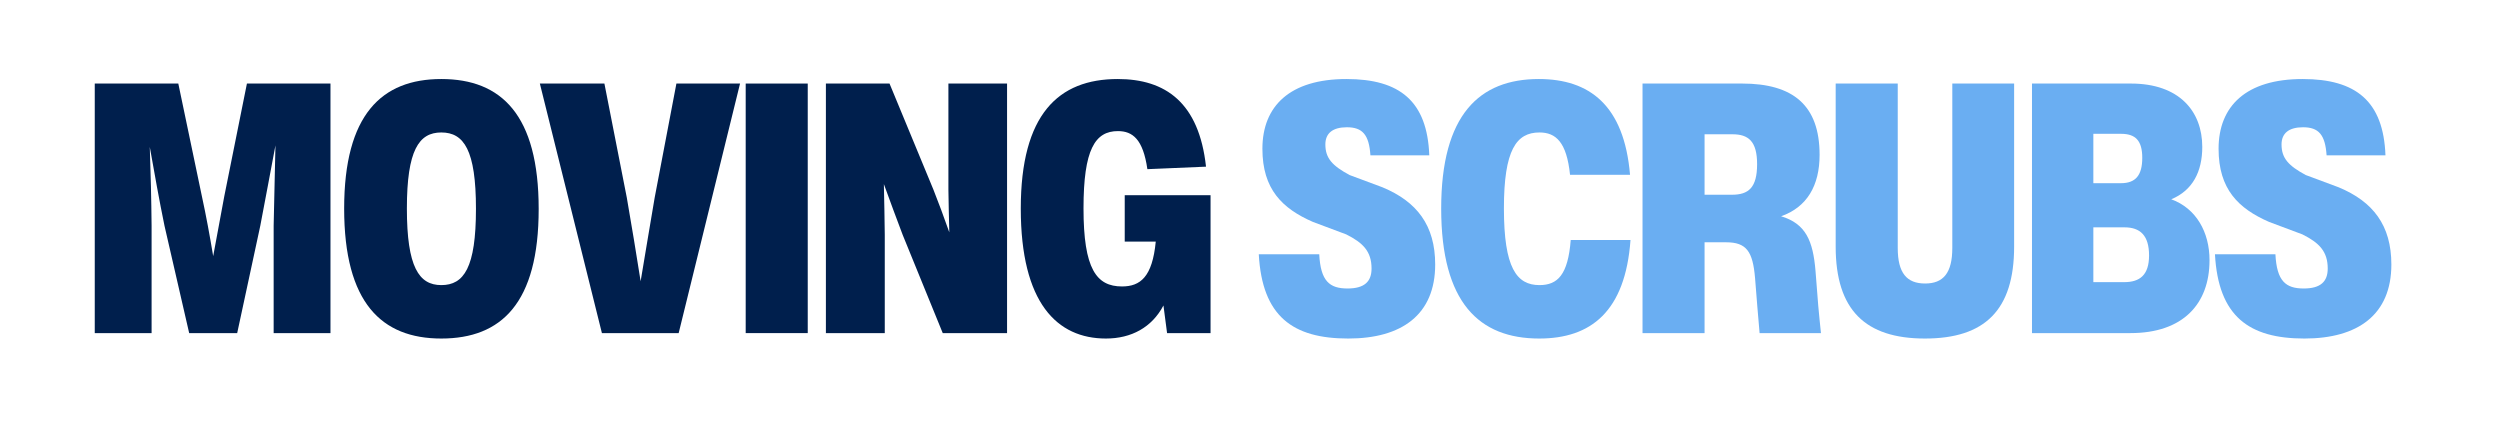 <svg xmlns="http://www.w3.org/2000/svg" xmlns:xlink="http://www.w3.org/1999/xlink" width="230" zoomAndPan="magnify" viewBox="0 0 172.5 30" height="40" preserveAspectRatio="xMidYMid meet" version="1.0"><defs><g/></defs><g fill="#001f4d" fill-opacity="1"><g transform="translate(5.444, 22.984)"><g><path d="M 10.031 -9.438 C 9.781 -8.062 9.531 -6.719 9.266 -5.312 C 9.031 -6.719 8.781 -8.094 8.484 -9.453 L 6.859 -17.219 L 1.094 -17.219 L 1.094 0 L 5.016 0 L 5.016 -7.406 C 5 -9.234 4.953 -11.016 4.891 -12.844 C 5.219 -11.016 5.531 -9.219 5.906 -7.406 L 7.609 0 L 10.922 0 L 12.516 -7.406 C 12.859 -9.25 13.219 -11.078 13.562 -12.953 C 13.516 -11.094 13.484 -9.25 13.438 -7.406 L 13.438 0 L 17.359 0 L 17.359 -17.219 L 11.594 -17.219 Z M 10.031 -9.438 "/></g></g></g><g fill="#001f4d" fill-opacity="1"><g transform="translate(22.966, 22.984)"><g><path d="M 7.484 0.375 C 11.625 0.375 14.203 -2.062 14.203 -8.562 C 14.203 -15.062 11.625 -17.531 7.484 -17.531 C 3.359 -17.531 0.781 -15.062 0.781 -8.594 C 0.781 -2.094 3.359 0.375 7.484 0.375 Z M 7.484 -3.312 C 5.938 -3.312 5.109 -4.562 5.109 -8.594 C 5.109 -12.625 5.938 -13.844 7.484 -13.844 C 9.047 -13.844 9.875 -12.625 9.875 -8.578 C 9.875 -4.516 9.047 -3.312 7.484 -3.312 Z M 7.484 -3.312 "/></g></g></g><g fill="#001f4d" fill-opacity="1"><g transform="translate(37.016, 22.984)"><g><path d="M 8.156 -9.344 C 7.812 -7.359 7.5 -5.406 7.188 -3.578 C 6.891 -5.438 6.578 -7.391 6.234 -9.344 L 4.688 -17.219 L 0.234 -17.219 L 4.516 0 L 9.812 0 L 14.047 -17.219 L 9.656 -17.219 Z M 8.156 -9.344 "/></g></g></g><g fill="#001f4d" fill-opacity="1"><g transform="translate(50.359, 22.984)"><g><path d="M 5.375 0 L 5.375 -17.219 L 1.094 -17.219 L 1.094 0 Z M 5.375 0 "/></g></g></g><g fill="#001f4d" fill-opacity="1"><g transform="translate(55.893, 22.984)"><g><path d="M 9.547 -9.891 C 9.562 -9.047 9.578 -8.031 9.609 -6.953 C 9.234 -8.016 8.859 -9.031 8.516 -9.891 L 5.484 -17.219 L 1.094 -17.219 L 1.094 0 L 5.156 0 L 5.156 -6.781 C 5.141 -7.891 5.125 -9.047 5.094 -10.281 C 5.531 -9.062 5.969 -7.906 6.391 -6.781 L 9.156 0 L 13.594 0 L 13.594 -17.219 L 9.547 -17.219 Z M 9.547 -9.891 "/></g></g></g><g fill="#001f4d" fill-opacity="1"><g transform="translate(69.653, 22.984)"><g><path d="M 7.953 -6.312 L 10.094 -6.312 C 9.859 -3.875 9.031 -3.219 7.766 -3.219 C 6 -3.219 5.109 -4.422 5.109 -8.609 C 5.109 -12.672 5.906 -13.938 7.484 -13.938 C 8.5 -13.938 9.219 -13.375 9.516 -11.312 L 13.562 -11.484 C 13.078 -15.906 10.766 -17.531 7.469 -17.531 C 3.375 -17.531 0.781 -15.094 0.781 -8.594 C 0.781 -2.078 3.281 0.375 6.656 0.375 C 8.406 0.375 9.828 -0.391 10.625 -1.906 L 10.875 0 L 13.875 0 L 13.875 -9.516 L 7.953 -9.516 Z M 7.953 -6.312 "/></g></g></g><g fill="#6aaef2" fill-opacity="1"><g transform="translate(86.262, 22.984)"><g><path d="M 6.766 0.375 C 10.453 0.375 12.766 -1.266 12.766 -4.734 C 12.766 -7.438 11.5 -9.078 9.125 -10.062 L 6.859 -10.906 C 5.672 -11.547 5.188 -12.062 5.188 -13.016 C 5.188 -13.797 5.703 -14.203 6.672 -14.203 C 7.75 -14.203 8.203 -13.688 8.297 -12.266 L 12.359 -12.266 C 12.219 -16 10.328 -17.531 6.641 -17.531 C 2.75 -17.531 0.844 -15.672 0.844 -12.719 C 0.844 -9.922 2.219 -8.594 4.328 -7.672 L 6.625 -6.812 C 7.781 -6.234 8.375 -5.641 8.375 -4.453 C 8.375 -3.562 7.891 -3.078 6.719 -3.078 C 5.484 -3.078 4.859 -3.578 4.766 -5.438 L 0.594 -5.438 C 0.828 -1.156 2.938 0.375 6.766 0.375 Z M 6.766 0.375 "/></g></g></g><g fill="#6aaef2" fill-opacity="1"><g transform="translate(98.661, 22.984)"><g><path d="M 7.547 0.375 C 11.109 0.375 13.484 -1.484 13.844 -6.422 L 9.719 -6.422 C 9.531 -4.016 8.812 -3.312 7.562 -3.312 C 5.984 -3.312 5.109 -4.5 5.109 -8.609 C 5.109 -12.641 5.969 -13.844 7.562 -13.844 C 8.688 -13.844 9.438 -13.188 9.672 -10.922 L 13.812 -10.922 C 13.406 -15.734 11 -17.531 7.516 -17.531 C 3.422 -17.531 0.781 -15.078 0.781 -8.594 C 0.781 -2.094 3.406 0.375 7.547 0.375 Z M 7.547 0.375 "/></g></g></g><g fill="#6aaef2" fill-opacity="1"><g transform="translate(112.24, 22.984)"><g><path d="M 13.031 -4.281 C 12.859 -6.375 12.359 -7.547 10.656 -8.062 C 12.438 -8.688 13.312 -10.172 13.312 -12.297 C 13.312 -15.719 11.484 -17.219 7.969 -17.219 L 1.094 -17.219 L 1.094 0 L 5.375 0 L 5.375 -6.266 L 6.859 -6.266 C 8.266 -6.266 8.703 -5.641 8.859 -3.797 L 9.016 -1.828 C 9.062 -1.219 9.125 -0.531 9.172 0 L 13.406 0 C 13.344 -0.609 13.281 -1.172 13.219 -1.891 Z M 5.375 -9.547 L 5.375 -13.719 L 7.297 -13.719 C 8.406 -13.719 9 -13.234 9 -11.656 C 9 -10.031 8.406 -9.547 7.266 -9.547 Z M 5.375 -9.547 "/></g></g></g><g fill="#6aaef2" fill-opacity="1"><g transform="translate(125.6, 22.984)"><g><path d="M 7.219 0.375 C 11.344 0.375 13.375 -1.578 13.375 -5.969 L 13.375 -17.219 L 9.109 -17.219 L 9.109 -5.875 C 9.109 -4.141 8.484 -3.422 7.234 -3.422 C 5.969 -3.422 5.344 -4.141 5.344 -5.875 L 5.344 -17.219 L 1.062 -17.219 L 1.062 -5.969 C 1.062 -1.594 3.109 0.375 7.219 0.375 Z M 7.219 0.375 "/></g></g></g><g fill="#6aaef2" fill-opacity="1"><g transform="translate(139.113, 22.984)"><g><path d="M 10.703 -9.234 C 12.188 -9.844 12.844 -11.156 12.844 -12.844 C 12.844 -15.312 11.25 -17.219 7.922 -17.219 L 1.094 -17.219 L 1.094 0 L 7.891 0 C 11.5 0 13.344 -2 13.344 -5.031 C 13.344 -6.969 12.422 -8.609 10.703 -9.234 Z M 8.703 -12.094 C 8.703 -10.875 8.234 -10.344 7.234 -10.344 L 5.328 -10.344 L 5.328 -13.75 L 7.25 -13.75 C 8.234 -13.75 8.703 -13.281 8.703 -12.094 Z M 5.328 -3.516 L 5.328 -7.297 L 7.484 -7.297 C 8.562 -7.297 9.172 -6.734 9.172 -5.359 C 9.172 -4 8.531 -3.516 7.453 -3.516 Z M 5.328 -3.516 "/></g></g></g><g fill="#6aaef2" fill-opacity="1"><g transform="translate(152.238, 22.984)"><g><path d="M 6.766 0.375 C 10.453 0.375 12.766 -1.266 12.766 -4.734 C 12.766 -7.438 11.5 -9.078 9.125 -10.062 L 6.859 -10.906 C 5.672 -11.547 5.188 -12.062 5.188 -13.016 C 5.188 -13.797 5.703 -14.203 6.672 -14.203 C 7.75 -14.203 8.203 -13.688 8.297 -12.266 L 12.359 -12.266 C 12.219 -16 10.328 -17.531 6.641 -17.531 C 2.75 -17.531 0.844 -15.672 0.844 -12.719 C 0.844 -9.922 2.219 -8.594 4.328 -7.672 L 6.625 -6.812 C 7.781 -6.234 8.375 -5.641 8.375 -4.453 C 8.375 -3.562 7.891 -3.078 6.719 -3.078 C 5.484 -3.078 4.859 -3.578 4.766 -5.438 L 0.594 -5.438 C 0.828 -1.156 2.938 0.375 6.766 0.375 Z M 6.766 0.375 "/></g></g></g></svg>